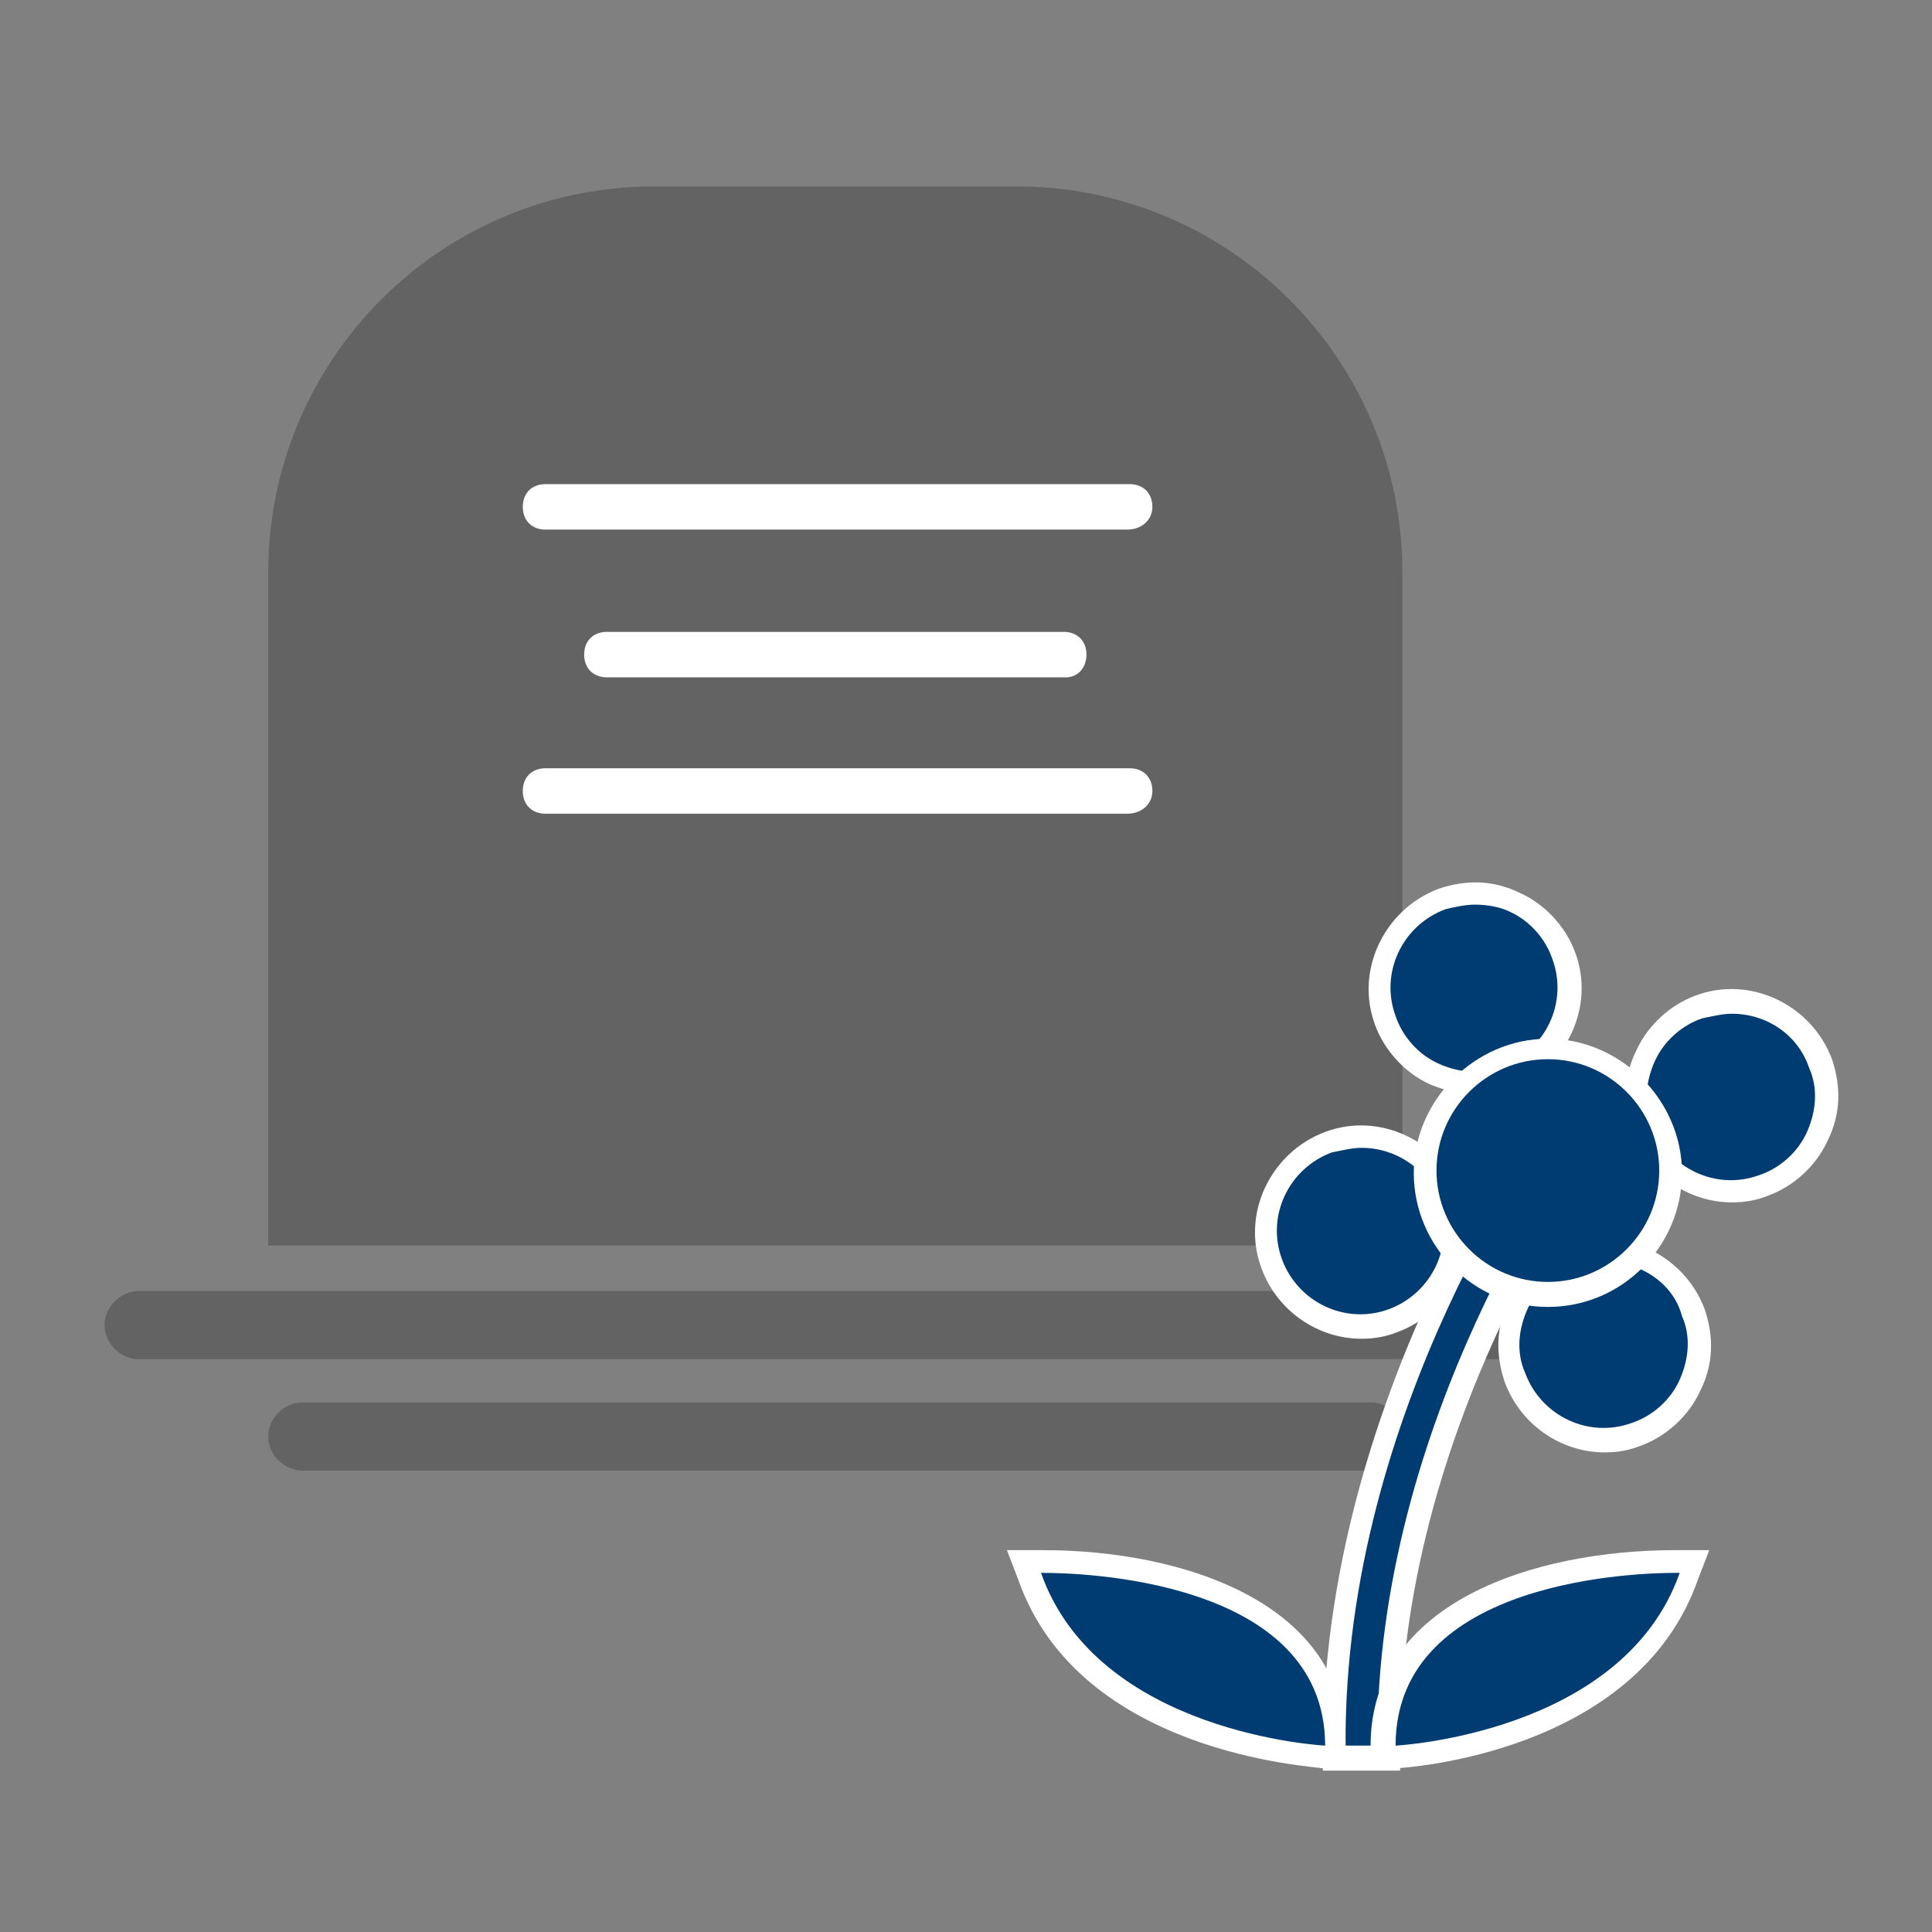 <svg xmlns="http://www.w3.org/2000/svg" xml:space="preserve" style="enable-background:new 0 0 85 85" viewBox="0 0 85 85"><rect x="0" y="0" width="85" height="85" fill="#808080" stroke="none"/><style>.st0{fill:#646363}.st1{fill:#fff}.st2{fill:#003c71}</style><g id="Ebene_1"><path d="M61.7 54.8H11.8V25.2c0-9.4 7.6-17 17-17h15.9c9.4 0 17 7.6 17 17v29.6z" class="st0"/><path d="M49.6 23.3H24c-.6 0-1-.4-1-1s.4-1 1-1h25.7c.6 0 1 .4 1 1s-.5 1-1.1 1zm-2.7 6.5H26.7c-.6 0-1-.4-1-1s.4-1 1-1h20.1c.6 0 1 .4 1 1s-.4 1-.9 1zm2.7 6H24c-.6 0-1-.4-1-1s.4-1 1-1h25.7c.6 0 1 .4 1 1s-.5 1-1.1 1z" class="st1"/><path d="M67.5 59.8H6.1c-.8 0-1.5-.7-1.5-1.5s.7-1.5 1.5-1.5h61.4c.8 0 1.5.7 1.5 1.5-.1.8-.7 1.5-1.5 1.5zm-7.2 4.9h-47c-.8 0-1.5-.7-1.5-1.5s.7-1.5 1.5-1.5h47c.8 0 1.5.7 1.5 1.5-.1.8-.7 1.5-1.5 1.5z" class="st0"/></g><g id="Ebene_3"><path d="M58.7 76.8c-.1-15.1 9.1-27.5 9.2-27.6l.3-.4 1.9 1.4-.3.4c-.1.1-8.8 12-8.7 26.2v.5h-2.4v-.5z" class="st2"/><path d="m68.3 49.5 1.1.8c-.1.1-8.9 12.1-8.8 26.5h-1.4c-.1-14.9 9-27.2 9.1-27.3m-.2-1.4-.6.8c-.1.1-9.3 12.7-9.3 28v1h3.4v-1c-.1-14 8.5-25.8 8.6-25.9l.6-.8-.8-.7-1.1-.8-.8-.6z" class="st1"/><circle cx="64.9" cy="43.5" r="4.2" class="st2"/><path d="M64.9 48.1c-.7 0-1.3-.1-2-.4-1.1-.5-2-1.5-2.4-2.6-.9-2.4.4-5.1 2.8-6 1.2-.4 2.4-.4 3.6.2 1.1.5 2 1.5 2.4 2.6.9 2.4-.4 5.1-2.8 6-.5.2-1 .2-1.6.2zm0-8.3c-.4 0-.9.1-1.3.2-1.9.7-2.9 2.8-2.2 4.7.3.9 1 1.7 1.9 2.1.9.4 1.9.5 2.8.1 1.9-.7 2.9-2.8 2.2-4.7-.3-.9-1-1.7-1.9-2.1-.4-.2-1-.3-1.5-.3z" class="st1"/><circle cx="70.6" cy="59.2" r="4.2" class="st2"/><path d="M70.6 63.9c-1.9 0-3.7-1.2-4.4-3.1-.4-1.2-.4-2.4.2-3.6.5-1.1 1.5-2 2.6-2.4 2.4-.9 5.1.4 6 2.8.4 1.2.4 2.4-.2 3.6-.5 1.1-1.5 2-2.6 2.4-.5.2-1 .3-1.6.3zm0-8.4c-.4 0-.8.1-1.3.2-.9.3-1.7 1-2.1 1.9-.4.9-.5 1.9-.1 2.8.7 1.9 2.8 2.9 4.7 2.2.9-.3 1.7-1 2.1-1.9.4-.9.5-1.9.1-2.8-.4-1.5-1.9-2.4-3.4-2.4z" class="st1"/><circle cx="76.2" cy="48.2" r="4.2" class="st2"/><path d="M76.2 52.9c-1.9 0-3.7-1.2-4.4-3.1-.4-1.2-.4-2.4.2-3.6.5-1.1 1.5-2 2.6-2.4 2.4-.9 5.1.4 6 2.8.4 1.2.4 2.4-.2 3.6-.5 1.1-1.5 2-2.6 2.4-.5.2-1 .3-1.6.3zm0-8.3c-.4 0-.8.1-1.3.2-.9.3-1.7 1-2.1 1.9-.4.9-.5 1.9-.1 2.8.7 1.9 2.8 2.9 4.7 2.2.9-.3 1.7-1 2.1-1.9.4-.9.5-1.9.1-2.8-.5-1.5-1.9-2.4-3.4-2.4z" class="st1"/><circle cx="59.9" cy="54.2" r="4.2" class="st2"/><path d="M59.9 58.9c-1.9 0-3.7-1.2-4.4-3.1-.9-2.4.4-5.1 2.8-6 2.4-.9 5.1.4 6 2.8.9 2.4-.4 5.1-2.8 6-.5.2-1 .3-1.6.3zm0-8.4c-.4 0-.8.1-1.3.2-1.9.7-2.9 2.8-2.2 4.7.7 1.9 2.8 2.9 4.7 2.2 1.9-.7 2.9-2.8 2.2-4.7-.5-1.5-1.9-2.4-3.4-2.4z" class="st1"/><circle cx="68.1" cy="51.6" r="5.4" class="st2"/><path d="M68.1 57.5c-3.3 0-5.9-2.7-5.9-5.9s2.7-5.9 5.9-5.9 5.9 2.7 5.9 5.9-2.6 5.9-5.9 5.9zm0-10.9c-2.7 0-4.9 2.2-4.9 4.9s2.2 4.9 4.9 4.9 4.9-2.2 4.9-4.9-2.2-4.9-4.9-4.9z" class="st1"/><path d="M60.9 76.8c0-7.9 11.5-8.1 12.9-8.1h.9l-.2.7c-2.6 7.4-12.5 7.9-13 7.9H61v-.5z" class="st2"/><path d="M73.7 69.2h.2c-2.5 7.1-12.5 7.6-12.5 7.6 0-7.4 10.9-7.6 12.3-7.6m0-1c-6.2 0-13.4 2.3-13.4 8.6v1h1c.4 0 10.7-.6 13.4-8.3l.5-1.3h-1.5z" class="st1"/><path d="M58.2 77.3c-.4 0-10.3-.6-13-7.9l-.2-.7h.9c1.3 0 12.9.2 12.9 8.1v.5h-.6z" class="st2"/><path d="M45.9 69.2c1.4 0 12.4.2 12.4 7.6 0 0-10-.5-12.5-7.6h.1m0-1h-1.6l.5 1.3c2.7 7.7 13 8.2 13.4 8.3h1v-1c0-6.3-7.2-8.6-13.3-8.6z" class="st1"/></g></svg>